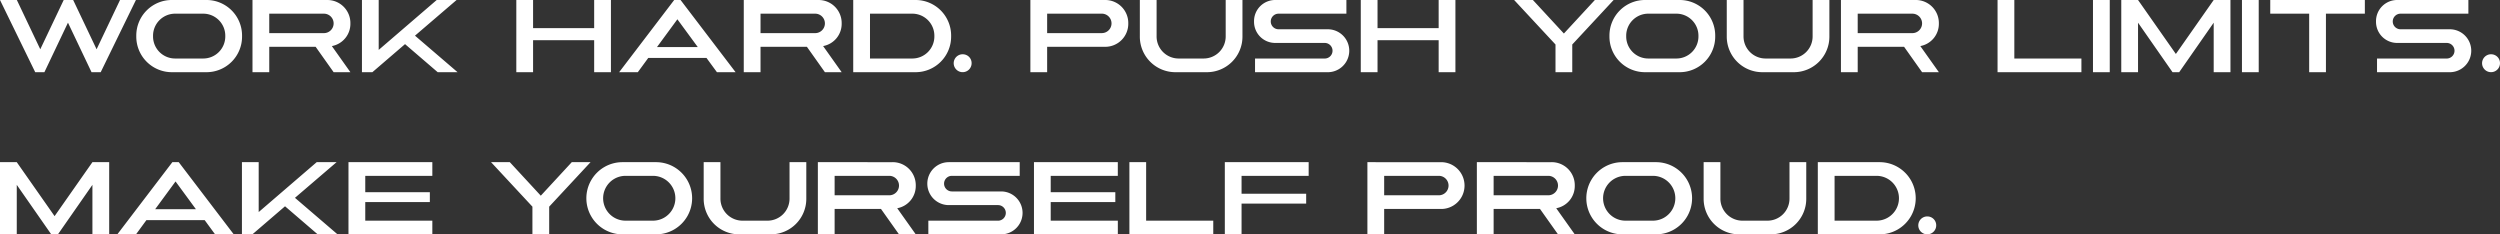 <svg xmlns="http://www.w3.org/2000/svg" width="400.833" height="37.574" viewBox="0 0 400.833 37.574">
  <rect x="0" y="0" width="400.833" height="37.574" fill="#333333" stroke="none"/>
  <path id="Path_1023" data-name="Path 1023" d="M.936,5.472,6.582,17.046H8.055l3.778-7.94,3.778,7.94h1.472L22.73,5.472H20.179l-3.756,7.9-3.756-7.9H11.15l-3.756,7.9-3.756-7.9ZM29.069,7.665h4.394a3.537,3.537,0,0,1,3.594,3.594,3.537,3.537,0,0,1-3.594,3.594H29.069a3.537,3.537,0,0,1-3.594-3.594A3.537,3.537,0,0,1,29.069,7.665Zm-.494-2.193a5.7,5.7,0,0,0-5.787,5.787,5.7,5.7,0,0,0,5.787,5.787h5.383a5.7,5.7,0,0,0,5.787-5.787,5.7,5.7,0,0,0-5.787-5.787ZM44.106,7.665h8.763a1.559,1.559,0,1,1,0,3.118H44.106ZM41.418,5.472V17.046h2.688v-4.07h7.437l2.885,4.07h2.688l-2.973-4.188a3.624,3.624,0,0,0,2.973-3.633,3.693,3.693,0,0,0-3.752-3.752Zm17.55,0V17.046h1.673l5.236-4.5,5.236,4.5H74.3l-6.828-5.855,6.669-5.719H70.954l-9.3,8v-8Zm24.75,0V17.046h2.688V11.922H96.2v5.124h2.688V5.472H96.2v4.51H86.406V5.472Zm25.824,3.092,3.266,4.449h-6.532Zm-.512-3.092-8.824,11.574H103.2l1.673-2.284h9.337l1.673,2.284h2.994L110.054,5.472Zm13.844,2.193h8.763a1.559,1.559,0,1,1,0,3.118h-8.763Zm-2.688-2.193V17.046h2.688v-4.07h7.437l2.885,4.07h2.688l-2.973-4.188a3.624,3.624,0,0,0,2.973-3.633,3.693,3.693,0,0,0-3.752-3.752Zm20.238,2.193h6.728a3.537,3.537,0,0,1,3.594,3.594,3.537,3.537,0,0,1-3.594,3.594h-6.728Zm-2.688-2.193V17.046h9.91a5.7,5.7,0,0,0,5.787-5.787,5.7,5.7,0,0,0-5.787-5.787Zm17.546,8.7a1.436,1.436,0,1,0,1.436,1.436A1.413,1.413,0,0,0,155.282,14.175Zm13.546-6.51h8.763a1.559,1.559,0,1,1,0,3.118h-8.763ZM166.14,5.472V17.046h2.688v-4.07h9.257a3.693,3.693,0,0,0,3.752-3.752,3.693,3.693,0,0,0-3.752-3.752Zm17.55,0v5.787a5.7,5.7,0,0,0,5.787,5.787h4.879a5.7,5.7,0,0,0,5.787-5.787V5.472h-2.688v5.787a3.537,3.537,0,0,1-3.594,3.594h-3.89a3.537,3.537,0,0,1-3.594-3.594V5.472Zm21.748,0A3.388,3.388,0,0,0,202,8.914a3.388,3.388,0,0,0,3.442,3.442h7.893a1.249,1.249,0,0,1,0,2.5H202.16v2.193h11.665a3.442,3.442,0,0,0,0-6.884h-7.893a1.249,1.249,0,0,1,0-2.5h10.877V5.472Zm13.676,0V17.046H221.8V11.922H231.6v5.124h2.688V5.472H231.6v4.51H221.8V5.472Zm24.588,0,6.632,7.134v4.44h2.688v-4.44l6.632-7.134h-3.008l-4.967,5.375L246.71,5.472Zm21.563,2.193h4.394a3.537,3.537,0,0,1,3.594,3.594,3.537,3.537,0,0,1-3.594,3.594h-4.394a3.537,3.537,0,0,1-3.594-3.594A3.537,3.537,0,0,1,265.265,7.665Zm-.494-2.193a5.7,5.7,0,0,0-5.787,5.787,5.7,5.7,0,0,0,5.787,5.787h5.383a5.7,5.7,0,0,0,5.787-5.787,5.7,5.7,0,0,0-5.787-5.787Zm13.023,0v5.787a5.7,5.7,0,0,0,5.787,5.787h4.879a5.7,5.7,0,0,0,5.787-5.787V5.472h-2.688v5.787a3.537,3.537,0,0,1-3.594,3.594h-3.89a3.537,3.537,0,0,1-3.594-3.594V5.472Zm20.994,2.193h8.763a1.559,1.559,0,1,1,0,3.118h-8.763ZM296.1,5.472V17.046h2.688v-4.07h7.437l2.885,4.07H311.8l-2.973-4.188A3.624,3.624,0,0,0,311.8,9.224a3.693,3.693,0,0,0-3.752-3.752Zm25.11,0V17.046h13.446V14.853H323.9V5.472Zm15.3,0V17.046H339.2V5.472Zm4.536,0V17.046h2.688V9.11l5.53,7.936h1.07l5.53-7.936v7.936h2.688V5.472h-2.688L349.8,14.125l-6.065-8.653Zm19.35,0V17.046h2.688V5.472Zm4.536,0V7.665h6.241v9.381h2.688V7.665H380.1V5.472Zm20.4,0a3.388,3.388,0,0,0-3.442,3.442,3.388,3.388,0,0,0,3.442,3.442h7.893a1.249,1.249,0,0,1,0,2.5H382.052v2.193h11.665a3.442,3.442,0,0,0,0-6.884h-7.893a1.249,1.249,0,1,1,0-2.5H396.7V5.472Zm15,8.7a1.436,1.436,0,1,0,1.436,1.436A1.413,1.413,0,0,0,400.334,14.175ZM.936,31.472V43.046H3.624V35.11l5.53,7.936h1.07l5.53-7.936v7.936h2.688V31.472H15.753L9.688,40.125,3.624,31.472Zm28.146,3.092,3.266,4.449H25.816Zm-.512-3.092L19.746,43.046H22.74l1.673-2.284H33.75l1.673,2.284h2.994L29.594,31.472Zm11.156,0V43.046H41.4l5.236-4.5,5.236,4.5h3.184l-6.828-5.855L54.9,31.472H51.712l-9.3,8v-8Zm17.082,0V43.046H70.254V40.853H59.5V37.869H69.855V36.284H59.5V33.665H70.254V31.472Zm22.86,0L86.3,38.606v4.44h2.688v-4.44l6.632-7.134H92.611l-4.967,5.375-4.967-5.375Zm21.563,2.193h4.394a3.594,3.594,0,0,1,0,7.188h-4.394a3.594,3.594,0,0,1,0-7.188Zm-.494-2.193a5.787,5.787,0,1,0,0,11.574h5.383a5.787,5.787,0,0,0,0-11.574Zm13.023,0v5.787a5.7,5.7,0,0,0,5.787,5.787h4.879a5.7,5.7,0,0,0,5.787-5.787V31.472h-2.688v5.787a3.537,3.537,0,0,1-3.594,3.594h-3.89a3.537,3.537,0,0,1-3.594-3.594V31.472Zm20.994,2.193h8.763a1.559,1.559,0,1,1,0,3.118h-8.763Zm-2.688-2.193V43.046h2.688v-4.07h7.437l2.885,4.07h2.688l-2.973-4.188a3.624,3.624,0,0,0,2.973-3.633,3.693,3.693,0,0,0-3.752-3.752Zm20.992,0a3.442,3.442,0,0,0,0,6.884h7.893a1.249,1.249,0,0,1,0,2.5H149.78v2.193h11.665a3.442,3.442,0,0,0,0-6.884h-7.893a1.249,1.249,0,0,1,0-2.5h10.877V31.472Zm13.658,0V43.046h13.446V40.853H169.4V37.869h10.359V36.284H169.4V33.665h10.758V31.472Zm15.3,0V43.046h13.446V40.853H184.7V31.472Zm15.3,0V43.046H200V38.114h10.359V36.529H200V33.665h10.758V31.472Zm25.548,2.193h8.763a1.559,1.559,0,1,1,0,3.118h-8.763Zm-2.688-2.193V43.046h2.688v-4.07h9.257a3.752,3.752,0,0,0,0-7.5Zm20.238,2.193h8.763a1.559,1.559,0,1,1,0,3.118h-8.763Zm-2.688-2.193V43.046h2.688v-4.07h7.437l2.885,4.07h2.688l-2.973-4.188a3.624,3.624,0,0,0,2.973-3.633,3.693,3.693,0,0,0-3.752-3.752Zm23.831,2.193h4.394a3.594,3.594,0,0,1,0,7.188h-4.394a3.594,3.594,0,0,1,0-7.188Zm-.494-2.193a5.787,5.787,0,0,0,0,11.574h5.383a5.787,5.787,0,1,0,0-11.574Zm13.023,0v5.787a5.7,5.7,0,0,0,5.787,5.787h4.879a5.7,5.7,0,0,0,5.787-5.787V31.472h-2.688v5.787a3.537,3.537,0,0,1-3.594,3.594h-3.89a3.537,3.537,0,0,1-3.594-3.594V31.472Zm20.994,2.193h6.728a3.594,3.594,0,0,1,0,7.188H295.08Zm-2.688-2.193V43.046h9.91a5.787,5.787,0,0,0,0-11.574Zm17.546,8.7a1.436,1.436,0,1,0,1.436,1.436A1.413,1.413,0,0,0,309.938,40.175Z" transform="translate(-0.936 -5.472)" fill="#fff"/>
</svg>
